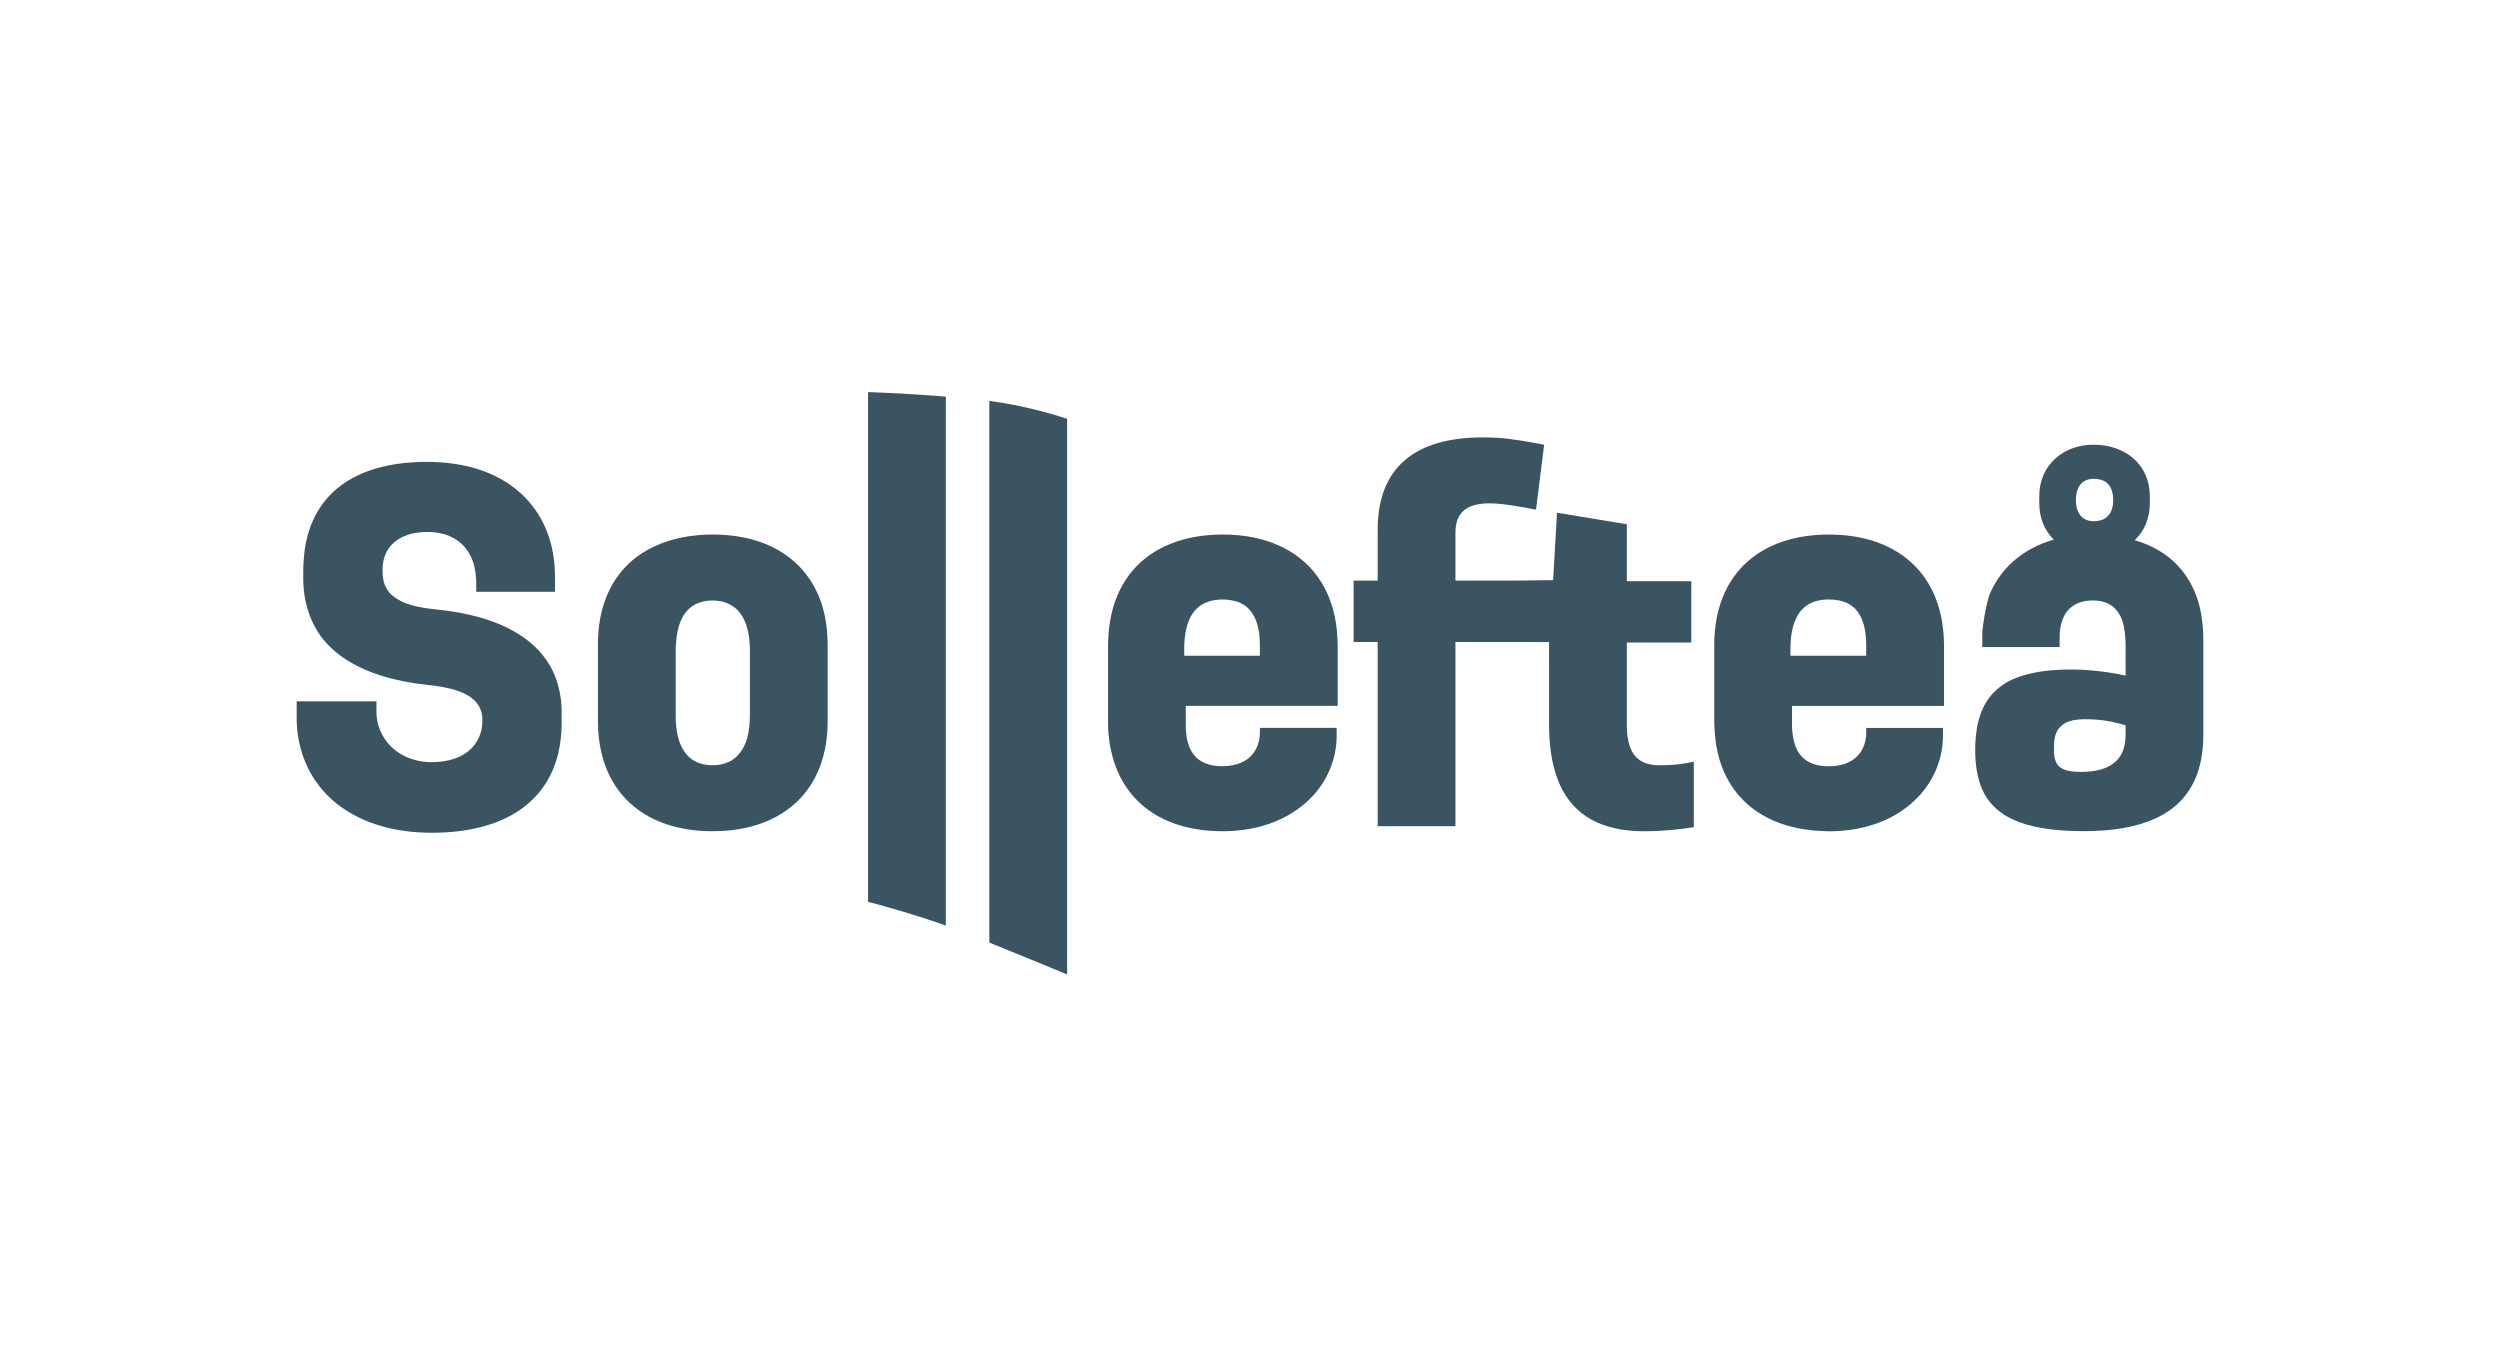 <svg width="300" height="164" viewBox="0 0 300 164" fill="none" xmlns="http://www.w3.org/2000/svg">
<rect width="300" height="164" fill="white"/>
<g clip-path="url(#clip0_2169_5907)">
<path d="M203.257 91.402V99.261C201.477 99.566 199.142 99.754 197.362 99.754C192.099 99.754 188.861 97.802 187.215 94.233C187.145 94.081 187.075 93.922 187.012 93.766C186.297 92.009 185.941 89.896 185.893 87.449C185.893 87.274 185.887 87.102 185.887 86.921V77.044H184.231L181.832 77.038H174.653V99.14H165.319V77.038H162.434V69.671H165.319V63.592C165.319 55.981 169.921 52.485 177.967 52.485C178.266 52.485 178.593 52.492 178.94 52.504C179.156 52.511 179.378 52.517 179.594 52.526C181.186 52.603 183.999 53.105 185.299 53.375L184.32 61.158C183.033 60.913 180.421 60.401 178.762 60.401C176.064 60.401 174.653 61.444 174.653 63.903V69.671H181.832L186.376 69.617L186.84 61.526L195.22 62.909V69.741H202.955V77.108H195.22V87.109C195.22 87.36 195.233 87.595 195.249 87.824C195.261 87.989 195.271 88.151 195.29 88.31C195.303 88.415 195.325 88.504 195.344 88.602C195.7 90.804 196.914 91.834 199.151 91.834C200.75 91.834 201.792 91.71 203.267 91.405L203.257 91.402Z" fill="#3B5462"/>
<path d="M113.5 47.591V111.07C109.934 109.792 106.343 108.791 104.167 108.219V47.048C107.643 47.178 110.84 47.381 113.5 47.591Z" fill="#3B5462"/>
<path d="M128.052 50.254V116.93C125.764 115.986 122.185 114.512 118.718 113.107V48.106C122.192 48.579 125.322 49.364 128.052 50.254Z" fill="#3B5462"/>
<path d="M99.295 76.516C99.241 75.271 99.066 74.104 98.767 73.021C98.567 72.296 98.3 71.616 97.989 70.965C97.321 69.56 96.403 68.352 95.265 67.358C92.901 65.279 89.573 64.142 85.506 64.142C81.438 64.142 77.834 65.371 75.47 67.615C73.074 69.881 71.752 73.177 71.752 77.276V86.609C71.752 87.827 71.876 88.971 72.105 90.035C72.492 91.869 73.204 93.468 74.202 94.818C74.717 95.514 75.308 96.14 75.969 96.696C78.311 98.663 81.549 99.747 85.506 99.747C92.106 99.747 96.752 96.76 98.522 91.637C98.897 90.541 99.155 89.352 99.26 88.065C99.295 87.591 99.317 87.105 99.317 86.606V77.273C99.317 77.015 99.304 76.764 99.295 76.51V76.516ZM89.983 85.933C89.983 86.87 89.885 87.696 89.704 88.408C89.523 89.139 89.237 89.743 88.871 90.242C88.108 91.284 86.98 91.828 85.506 91.828C84.4 91.828 83.491 91.523 82.795 90.938C82.442 90.639 82.15 90.264 81.905 89.826C81.365 88.866 81.085 87.573 81.085 85.933V77.956C81.085 77.686 81.108 77.454 81.127 77.206C81.127 77.149 81.139 77.088 81.139 77.031C81.209 76.065 81.381 75.229 81.673 74.543C82.36 72.909 83.653 72.061 85.509 72.061C86.504 72.061 87.336 72.318 88.016 72.798C88.655 73.25 89.141 73.917 89.475 74.784C89.662 75.277 89.796 75.843 89.885 76.472C89.948 76.93 89.99 77.419 89.99 77.959V85.936L89.983 85.933Z" fill="#3B5462"/>
<path d="M160.524 84.709V77.343C160.524 77.273 160.517 77.209 160.517 77.142C160.511 76.942 160.498 76.745 160.489 76.545C160.377 74 159.723 71.785 158.611 69.951C156.367 66.255 152.229 64.142 146.712 64.142C145.476 64.142 144.323 64.253 143.236 64.456C141.227 64.838 139.47 65.556 138.002 66.576C137.592 66.862 137.204 67.167 136.842 67.501C136.508 67.806 136.203 68.133 135.911 68.473C134.652 69.954 133.772 71.781 133.327 73.907C133.159 74.705 133.047 75.541 133 76.418C132.981 76.723 132.965 77.022 132.965 77.336V86.606C132.965 87.14 132.987 87.655 133.028 88.157C133.076 88.685 133.152 89.187 133.238 89.686C133.26 89.803 133.295 89.915 133.321 90.032C134.608 96.134 139.451 99.747 146.712 99.747C149.928 99.747 152.633 98.981 154.762 97.726C155.874 97.074 156.828 96.296 157.625 95.419C157.861 95.155 158.077 94.879 158.286 94.605C158.69 94.062 159.036 93.48 159.329 92.883C160.031 91.45 160.4 89.895 160.4 88.322V87.344H151.19V87.893C151.19 88.643 151.015 89.358 150.669 89.972C150.16 90.881 149.271 91.57 147.923 91.828C147.548 91.898 147.157 91.945 146.712 91.945C145.219 91.945 144.059 91.542 143.306 90.623C142.619 89.797 142.263 88.551 142.292 86.787V84.703H160.527L160.524 84.709ZM142.108 78.69V77.467C142.114 77.333 142.12 77.209 142.13 77.085C142.333 73.688 143.805 72.074 146.388 71.95C146.493 71.944 146.598 71.937 146.709 71.937C147.056 71.937 147.37 71.972 147.675 72.02C148.467 72.137 149.109 72.417 149.62 72.846C149.824 73.014 150.002 73.221 150.164 73.437C150.853 74.362 151.187 75.703 151.187 77.467V78.69H142.104H142.108Z" fill="#3B5462"/>
<path d="M264.299 74.835C264.299 74.813 264.292 74.781 264.286 74.753C264.216 74.092 264.111 73.447 263.965 72.837C263.959 72.817 263.952 72.795 263.952 72.779C263.946 72.773 263.946 72.766 263.946 72.76C263.793 72.15 263.593 71.572 263.368 71.022C263.193 70.599 262.986 70.196 262.77 69.811C262.214 68.839 261.524 67.977 260.692 67.246C259.745 66.411 258.626 65.731 257.336 65.225C256.954 65.079 256.57 64.939 256.16 64.822C257.295 63.76 257.981 62.251 257.981 60.341V59.584C257.981 55.79 255.099 53.365 251.234 53.365C247.592 53.365 244.71 55.79 244.71 59.584V60.341C244.71 62.216 245.377 63.703 246.455 64.755C242.603 65.851 240.048 68.298 238.79 71.254C238.287 72.455 237.877 75.55 237.877 75.805V77.645H247.154V76.415C247.154 76.361 247.16 76.31 247.16 76.249C247.167 76.132 247.173 76.014 247.179 75.897C247.332 73.796 248.422 72.055 251.142 72.055C252.505 72.055 253.491 72.522 254.129 73.418C254.263 73.606 254.387 73.799 254.485 74.016C254.803 74.683 254.978 75.525 255.035 76.526V76.555C255.035 76.583 255.041 76.612 255.041 76.647C255.054 76.85 255.07 77.044 255.07 77.266V81.074C254.473 80.94 253.748 80.797 252.95 80.683C252.903 80.676 252.852 80.67 252.798 80.66C251.492 80.473 250.004 80.34 248.565 80.34C247.125 80.34 245.889 80.428 244.742 80.61C244.554 80.638 244.379 80.673 244.198 80.708C242.892 80.959 241.758 81.341 240.801 81.89C240.709 81.948 240.62 82.008 240.525 82.065C238.716 83.212 237.591 84.998 237.194 87.604C237.188 87.626 237.188 87.652 237.188 87.668C237.083 88.383 237.023 89.142 237.023 89.975C237.023 90.849 237.08 91.662 237.204 92.416C237.21 92.435 237.21 92.451 237.216 92.47C237.487 94.109 238.065 95.486 239.066 96.579C239.225 96.747 239.393 96.912 239.568 97.065C240.792 98.155 242.524 98.915 244.891 99.344C246.35 99.601 248.053 99.741 250.033 99.741C256.97 99.741 261.645 97.79 263.501 93.29C263.952 92.19 264.238 90.935 264.343 89.517C264.378 89.088 264.4 88.65 264.4 88.195V76.653C264.4 76.021 264.359 75.417 264.295 74.826L264.299 74.835ZM251.234 62.546C249.871 62.546 249.108 61.558 249.108 60.039C249.108 58.371 249.871 57.462 251.234 57.462C252.826 57.462 253.583 58.371 253.583 60.039C253.583 61.555 252.826 62.546 251.234 62.546ZM255.07 88.205C255.07 91.647 252.617 92.625 249.731 92.625C248.222 92.625 247.389 92.368 246.938 91.805C246.55 91.306 246.445 90.588 246.474 89.555C246.474 88.666 246.655 87.992 246.995 87.493C247.043 87.423 247.1 87.375 247.154 87.318C247.529 86.867 248.066 86.587 248.752 86.441C248.835 86.422 248.918 86.406 248.997 86.394C249.337 86.339 249.693 86.305 250.097 86.305C251.771 86.305 253.084 86.492 254.39 86.848C254.612 86.905 254.841 86.966 255.07 87.035V88.202V88.205Z" fill="#3B5462"/>
<path d="M215.044 84.709H233.279V77.343C233.279 76.92 233.257 76.516 233.225 76.113C233.136 74.835 232.907 73.647 232.551 72.547C230.848 67.259 226.164 64.145 219.464 64.145C212.034 64.145 207.121 67.962 205.974 74.333C205.806 75.28 205.71 76.284 205.71 77.343V86.613C205.71 86.924 205.733 87.226 205.752 87.531C205.78 88.116 205.834 88.698 205.92 89.254C205.927 89.308 205.933 89.359 205.939 89.412C206.336 91.812 207.268 93.852 208.663 95.466C208.71 95.52 208.761 95.571 208.815 95.625C211.059 98.133 214.447 99.572 218.724 99.725C218.816 99.725 218.905 99.731 219.001 99.738C219.159 99.738 219.312 99.757 219.468 99.757C224.228 99.757 227.857 98.082 230.184 95.622C230.19 95.616 230.203 95.609 230.206 95.603C231.909 93.788 232.904 91.558 233.11 89.231V89.184C233.133 88.904 233.158 88.615 233.158 88.329V87.35H223.949V87.9C223.949 90.048 222.595 91.952 219.468 91.952C217.119 91.952 215.603 90.951 215.181 88.504C215.174 88.485 215.168 88.462 215.168 88.44C215.079 87.912 215.028 87.341 215.044 86.673V84.712V84.709ZM214.856 78.69V77.467C214.898 76.208 215.101 75.182 215.46 74.362C216.182 72.709 217.532 71.937 219.464 71.937C221.292 71.937 222.503 72.589 223.205 73.847C223.704 74.75 223.942 75.954 223.942 77.467V78.69H214.853H214.856Z" fill="#3B5462"/>
<path d="M67.395 85.447V86.915C67.395 88.199 67.236 89.397 66.957 90.528C65.526 96.277 60.474 99.931 51.804 99.931C48.156 99.931 45.077 99.175 42.601 97.866C41.968 97.532 41.384 97.163 40.834 96.76C40.577 96.572 40.325 96.379 40.09 96.181C39.404 95.603 38.803 94.958 38.269 94.272C37.602 93.41 37.059 92.473 36.642 91.472C36.232 90.493 35.934 89.451 35.768 88.364C35.651 87.639 35.6 86.889 35.6 86.12V84.159H45.175V85.447C45.175 86.384 45.417 87.315 45.865 88.157C46.373 89.111 47.148 89.95 48.188 90.541C48.321 90.623 48.464 90.693 48.61 90.763C49.513 91.195 50.565 91.459 51.807 91.459C51.826 91.459 51.842 91.453 51.865 91.453C54.804 91.44 56.752 90.236 57.508 88.408C57.572 88.249 57.639 88.087 57.683 87.916C57.801 87.499 57.883 87.074 57.883 86.61V86.241C57.883 85.733 57.75 85.303 57.566 84.913C57.547 84.884 57.531 84.859 57.518 84.83C56.844 83.524 55.211 82.828 53.145 82.447C52.567 82.342 51.95 82.253 51.312 82.189C47.317 81.76 43.354 80.68 40.513 78.423C39.763 77.832 39.096 77.159 38.524 76.396C38.517 76.383 38.511 76.377 38.505 76.367C38.492 76.355 38.482 76.345 38.476 76.332V76.326C37.949 75.589 37.504 74.75 37.157 73.831C36.776 72.824 36.518 71.712 36.433 70.482C36.404 70.135 36.391 69.779 36.391 69.417V68.194C36.391 68.047 36.404 67.907 36.41 67.761C36.417 67.485 36.439 67.221 36.464 66.954C36.556 65.632 36.817 64.377 37.243 63.223C38.965 58.526 43.443 55.425 51.248 55.425C52.348 55.425 53.374 55.501 54.353 55.634C56.87 55.981 58.983 56.753 60.712 57.843C62.094 58.717 63.229 59.794 64.119 61.011C64.599 61.666 65.002 62.359 65.342 63.09C65.565 63.57 65.746 64.075 65.911 64.583C66.003 64.876 66.099 65.168 66.168 65.467C66.403 66.42 66.543 67.412 66.578 68.422C66.591 68.61 66.597 68.797 66.597 68.991V71.019H57.146V69.713C57.14 69.589 57.124 69.468 57.118 69.344C57.07 68.4 56.867 67.501 56.463 66.703C56.364 66.503 56.247 66.312 56.123 66.125C55.205 64.761 53.635 63.837 51.251 63.837C47.727 63.837 45.954 65.763 45.916 68.181C45.916 68.209 45.909 68.235 45.909 68.257V68.626C45.909 69.868 46.319 70.745 46.993 71.391C47.05 71.448 47.126 71.489 47.193 71.543C47.956 72.175 48.992 72.563 50.19 72.814C50.962 72.973 51.801 73.084 52.662 73.17C57.664 73.698 63.016 75.338 65.673 79.37C65.908 79.726 66.13 80.092 66.318 80.483C66.664 81.191 66.928 81.97 67.109 82.812C67.122 82.847 67.128 82.882 67.138 82.917C67.296 83.702 67.401 84.534 67.401 85.447H67.395Z" fill="#3B5462"/>
</g>
<defs>
<clipPath id="clip0_2169_5907">
<rect width="228.902" height="70" fill="white" transform="translate(35.549 47)"/>
</clipPath>
</defs>
</svg>
